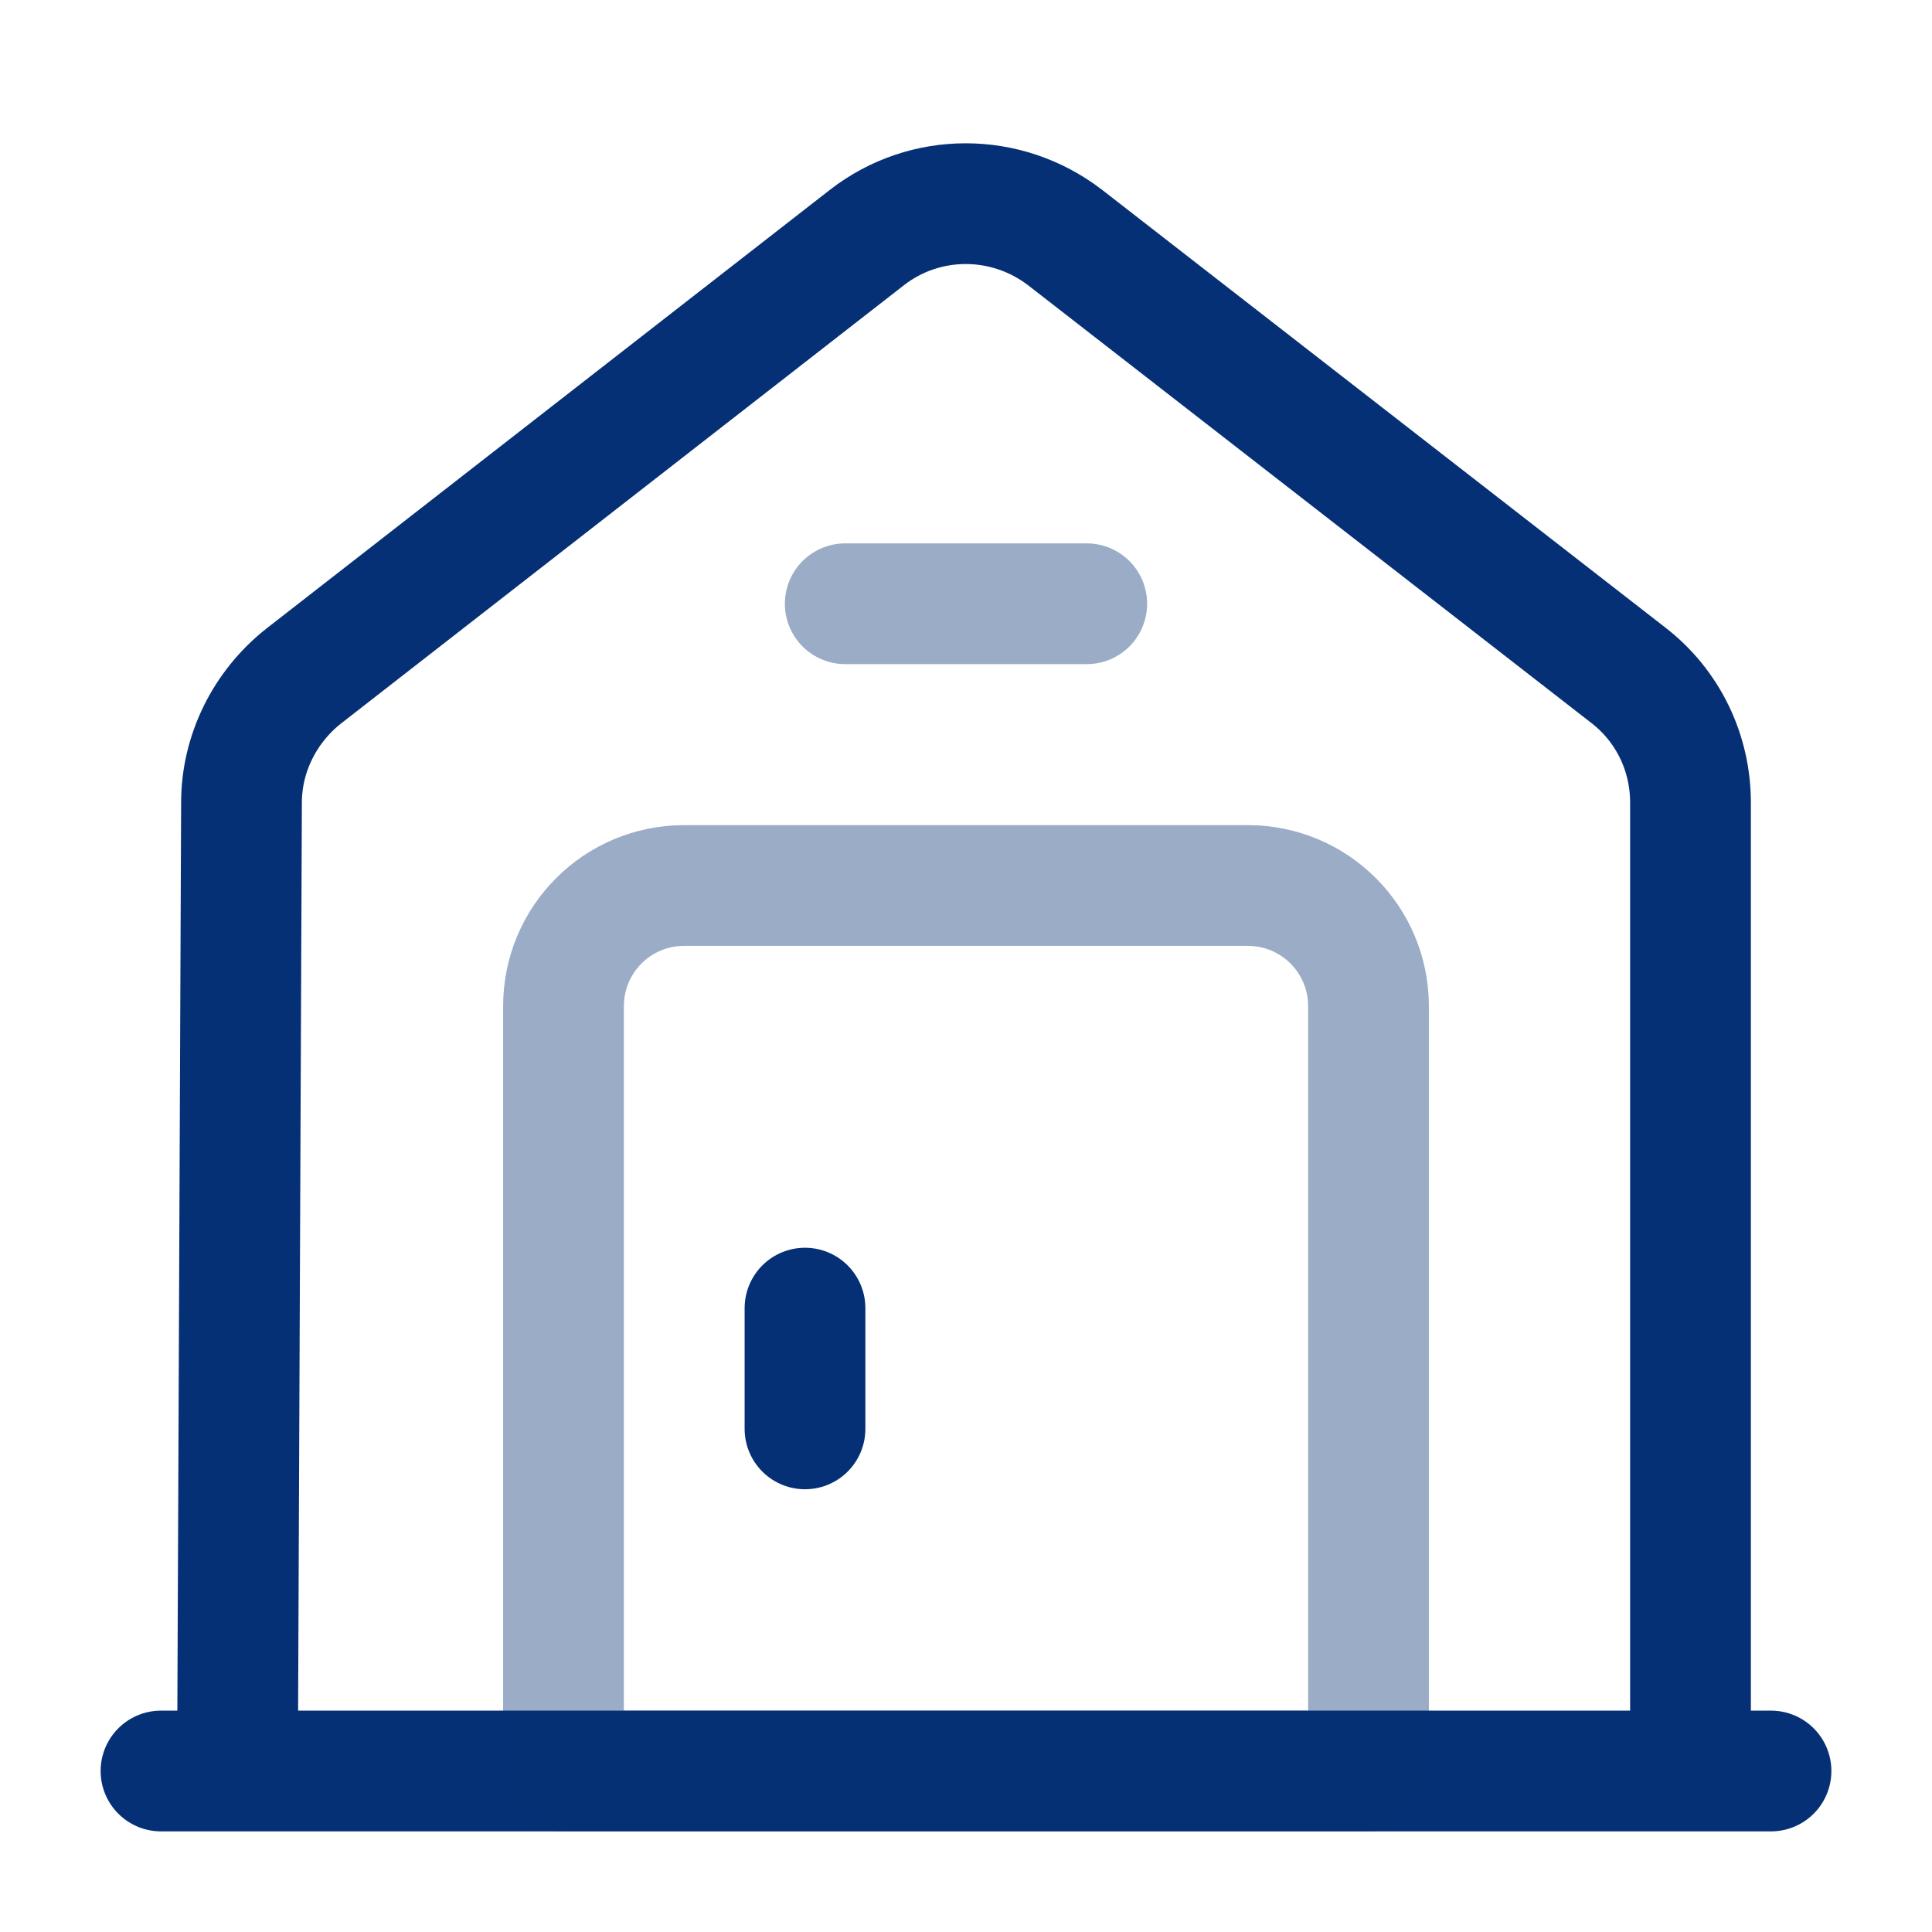 <svg width="24px" height="24px" viewBox="0 0 24 24" fill="none" xmlns="http://www.w3.org/2000/svg"><g id="SVGRepo_bgCarrier" stroke-width="0"></g><g id="SVGRepo_tracerCarrier" stroke-linecap="round" stroke-linejoin="round"></g><g id="SVGRepo_iconCarrier"> <path d="M2 22H22" stroke="#063075" stroke-width="1.5" stroke-miterlimit="10" stroke-linecap="round" stroke-linejoin="round"></path> <path d="M2.95 22L3 9.97C3 9.36 3.29 8.78 3.77 8.4L10.77 2.95C11.49 2.39 12.5 2.39 13.23 2.95L20.23 8.39C20.72 8.77 21 9.35 21 9.97V22" stroke="#063075" stroke-width="1.5" stroke-miterlimit="10" stroke-linejoin="round"></path> <path opacity="0.4" d="M15.5 11H8.5C7.67 11 7 11.67 7 12.5V22H17V12.5C17 11.67 16.33 11 15.5 11Z" stroke="#063075" stroke-width="1.5" stroke-miterlimit="10" stroke-linecap="round" stroke-linejoin="round"></path> <path d="M10 16.25V17.75" stroke="#063075" stroke-width="1.5" stroke-miterlimit="10" stroke-linecap="round" stroke-linejoin="round"></path> <path opacity="0.4" d="M10.5 7.5H13.5" stroke="#063075" stroke-width="1.5" stroke-miterlimit="10" stroke-linecap="round" stroke-linejoin="round"></path> </g></svg>